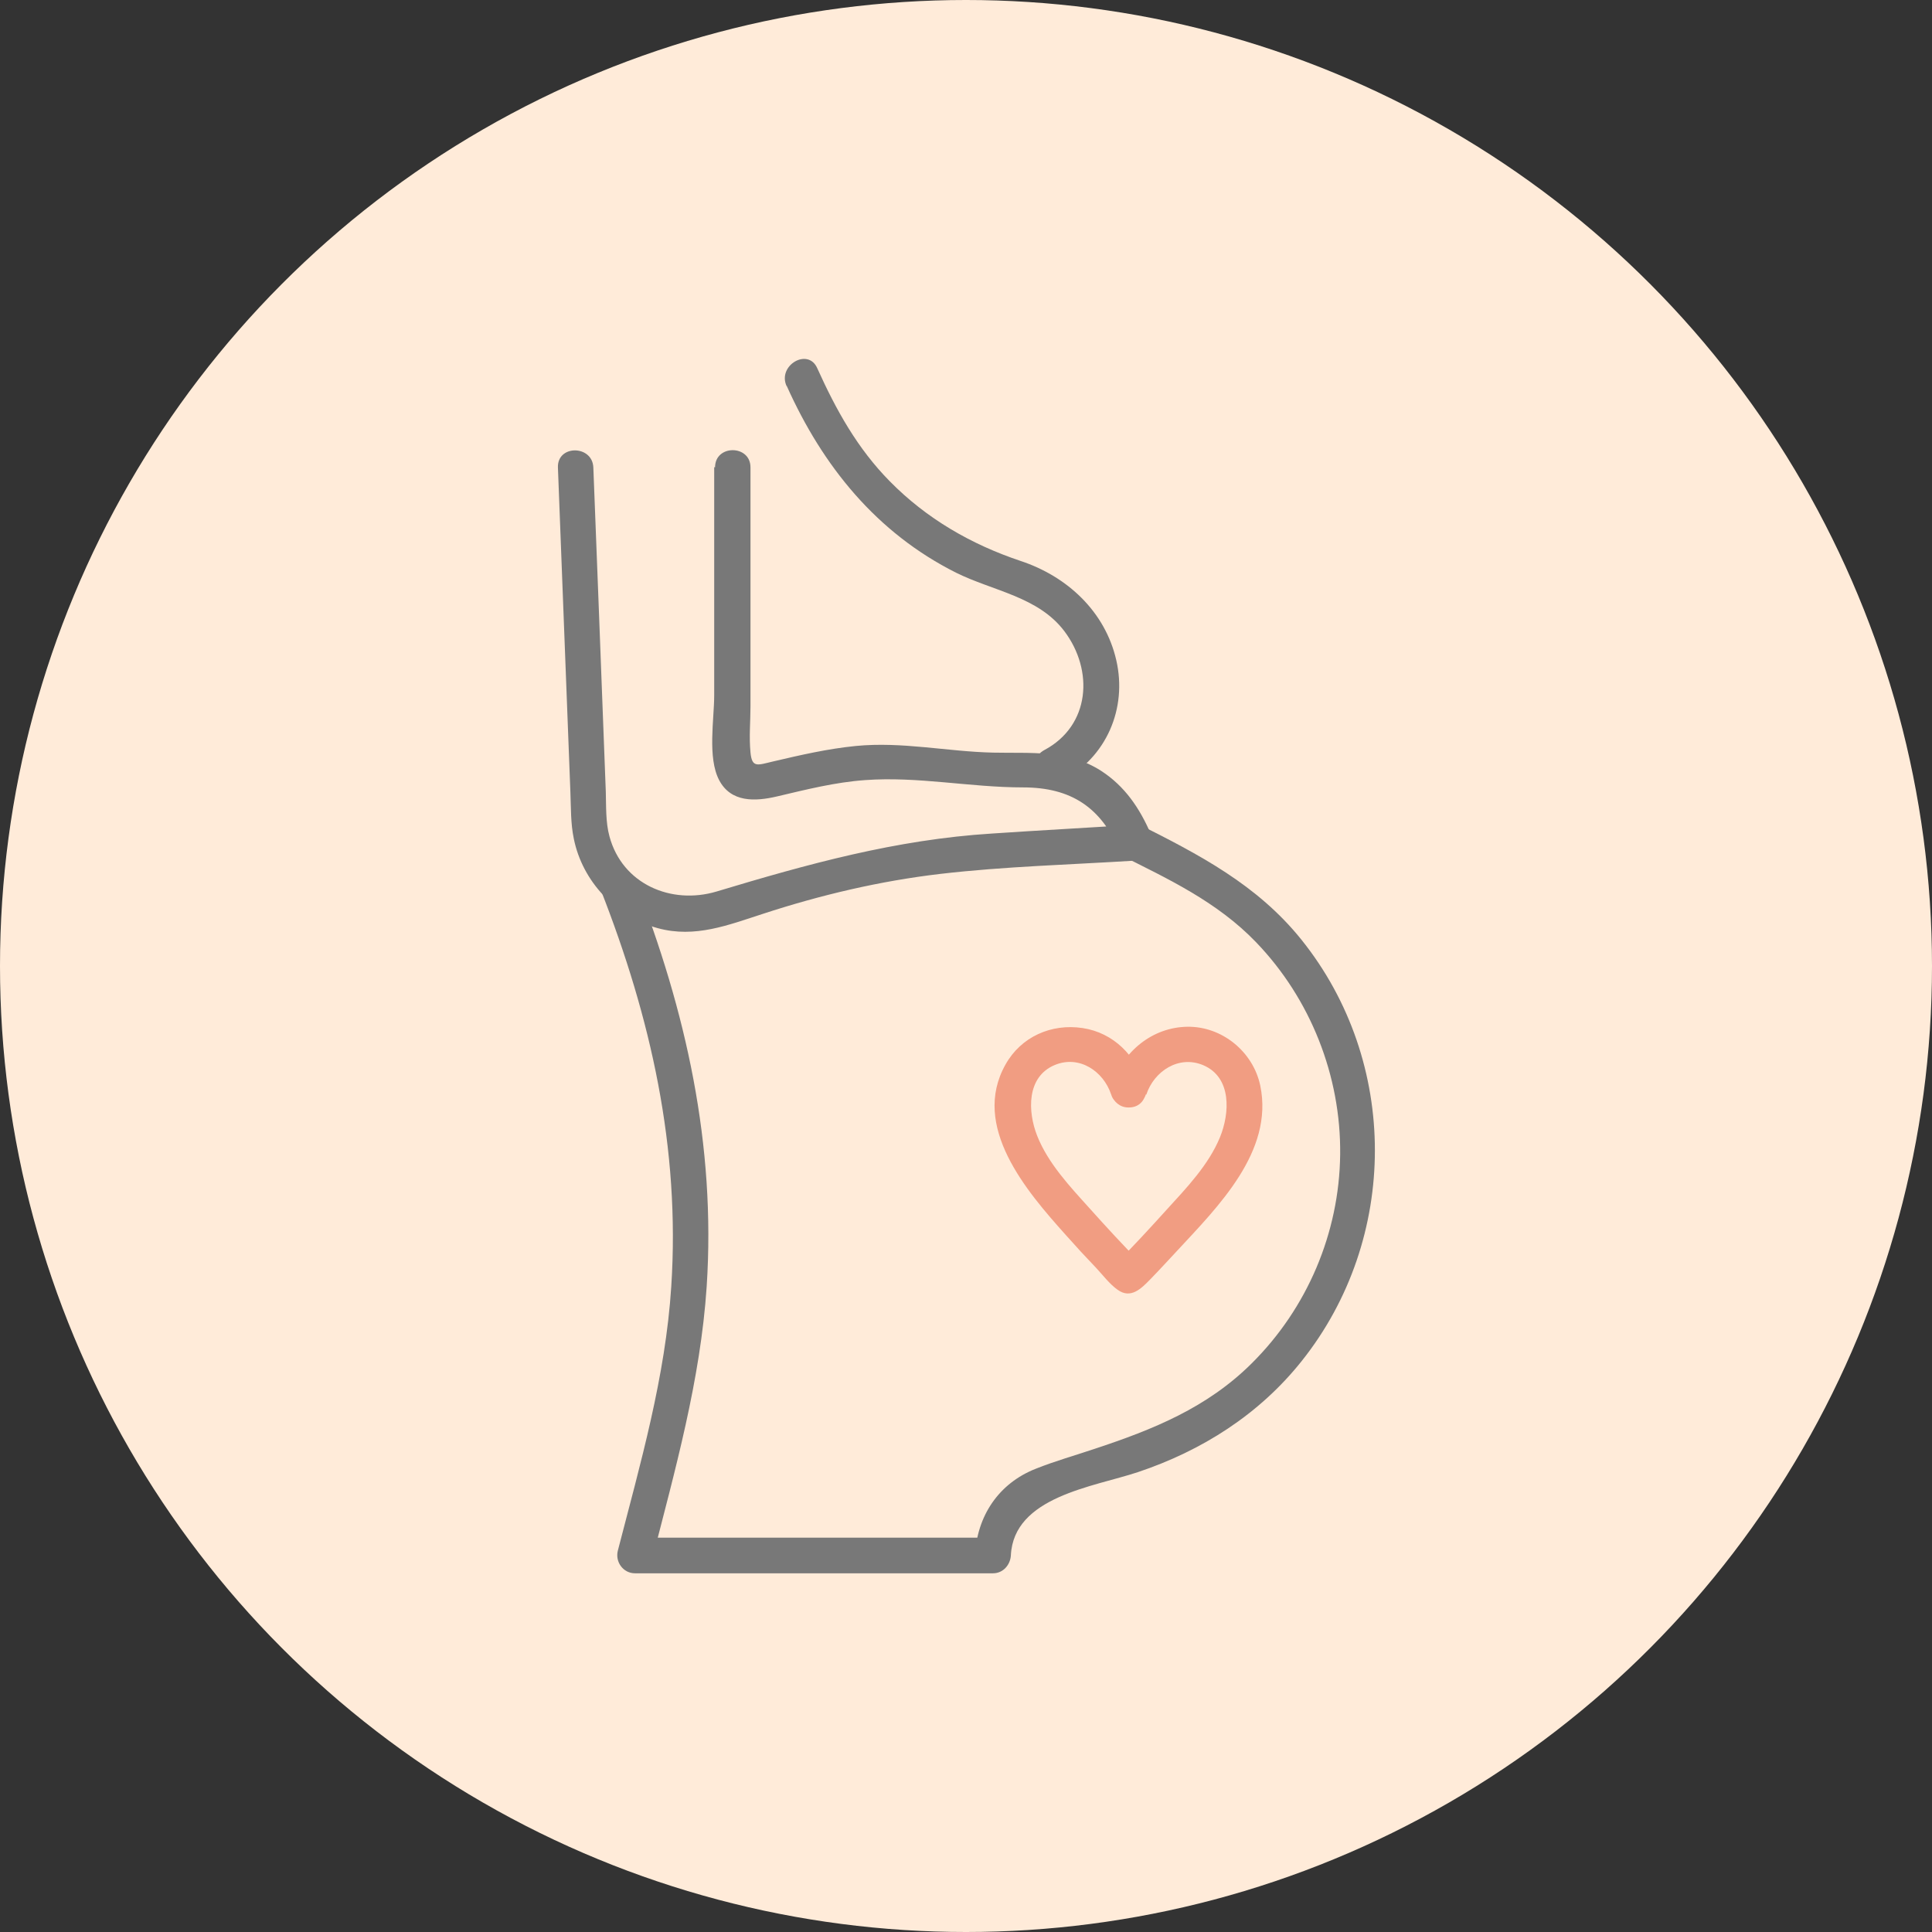 <?xml version="1.0" encoding="UTF-8"?>
<svg id="_レイヤー_2" data-name="レイヤー 2" xmlns="http://www.w3.org/2000/svg" viewBox="0 0 90 90">
  <rect x="0" y="0" width="90" height="90" fill="#333333" stroke="none"/>
  <defs>
    <style>
      .cls-1 {
        fill: none;
        stroke: #f39f84;
        stroke-miterlimit: 10;
        stroke-width: .33px;
      }

      .cls-2 {
        fill: #787878;
      }

      .cls-2, .cls-3, .cls-4 {
        stroke-width: 0px;
      }

      .cls-3 {
        fill: #ffebd9;
      }

      .cls-4 {
        fill: #f19d82;
      }
    </style>
  </defs>
  <g id="layout">
    <g>
      <circle class="cls-3" cx="45" cy="45" r="45"/>
      <g>
        <path class="cls-2" d="m52.11,39.79c2.3,1.15,4.58,2.21,6.4,4.1,2.54,2.64,3.96,6.23,3.92,9.89s-1.54,7.17-4.12,9.73c-2.08,2.07-4.59,3.08-7.31,3.98-.92.31-1.85.57-2.75.93-1.73.68-2.74,2.2-2.83,4.04l.83-.83h-16.68l.8,1.05c1.08-4.21,2.26-8.39,2.55-12.75.43-6.59-.96-12.83-3.35-18.93-.38-.98-1.98-.55-1.59.44,2.34,5.97,3.71,12.04,3.29,18.49-.27,4.21-1.44,8.25-2.49,12.31-.13.52.25,1.05.8,1.05h16.68c.46,0,.8-.38.83-.83.13-2.74,3.83-3.19,5.91-3.88,2.99-1,5.66-2.69,7.64-5.18,4.54-5.7,4.55-13.93-.01-19.62-2.06-2.57-4.79-3.98-7.66-5.42-.95-.47-1.79.95-.83,1.43h0Z"/>
        <path class="cls-2" d="m36.65,17.98c1.67,3.73,4.18,6.84,7.89,8.7,1.71.85,3.82,1.11,5.04,2.72,1.38,1.83,1.21,4.4-.93,5.54-.94.5-.11,1.93.83,1.43,2.06-1.09,3.04-3.36,2.52-5.62s-2.28-3.9-4.46-4.62c-2.3-.77-4.38-1.97-6.09-3.71-1.51-1.53-2.5-3.32-3.38-5.27-.43-.97-1.86-.13-1.43.83h0Z"/>
        <path class="cls-2" d="m33.27,21.76v10.63c0,1.12-.32,2.9.23,3.95s1.68,1,2.7.76c1.36-.32,2.7-.66,4.1-.76,2.46-.18,4.89.34,7.35.34,2.26,0,3.64.94,4.52,2.98l.71-1.24c-2.23.14-4.45.26-6.68.41-4.46.28-8.57,1.42-12.82,2.7-2.11.63-4.39-.34-4.99-2.57-.18-.66-.15-1.4-.17-2.08l-.32-8.39c-.09-2.24-.17-4.47-.26-6.71-.04-1.06-1.69-1.07-1.65,0,.19,5.03.39,10.07.58,15.1.03.73.01,1.48.16,2.19.4,1.99,1.96,3.64,3.92,4.17,1.73.47,3.28-.15,4.89-.67,2.69-.88,5.45-1.53,8.26-1.86,3.01-.35,6.07-.43,9.1-.62.67-.04.97-.66.71-1.24-.52-1.2-1.21-2.23-2.33-2.95-1.55-.99-3.27-.8-5.02-.84-2.16-.05-4.22-.52-6.39-.31-1.31.13-2.57.42-3.85.72-.73.17-.99.32-1.06-.42s0-1.43,0-2.13v-11.15c0-1.06-1.65-1.07-1.65,0h0Z"/>
        <g>
          <path class="cls-1" d="m52.6,50.77c.44-1.42,1.54-2.11,2.78-2.11,1.48,0,2.6,1.23,2.6,2.72,0,1.8-.98,3.12-1.98,4.35-.97,1.17-2.9,3.21-3.39,3.7h-.03c-.5-.5-2.41-2.53-3.38-3.7-1.01-1.22-1.98-2.55-1.98-4.35,0-1.52,1.17-2.72,2.62-2.72,1.22,0,2.31.68,2.75,2.11h.03Z"/>
          <path class="cls-4" d="m53.4,50.99c.36-1.09,1.51-1.85,2.65-1.37,1.34.57,1.24,2.24.78,3.36-.53,1.29-1.56,2.36-2.49,3.38-.76.84-1.53,1.68-2.33,2.48l.58-.24h-.03l.58.24c-.82-.83-1.61-1.69-2.39-2.56-.91-1.01-1.92-2.08-2.43-3.36-.45-1.13-.51-2.76.82-3.31,1.14-.47,2.26.29,2.62,1.37.12.35.42.61.8.61h.03c1.06,0,1.07-1.65,0-1.65h-.03l.8.61c-.45-1.36-1.47-2.44-2.93-2.66s-2.87.41-3.59,1.7c-1.62,2.88.98,5.9,2.8,7.93.46.52.93,1.03,1.41,1.53.32.34.63.76,1.01,1.03.62.45,1.11-.06,1.53-.49s.84-.89,1.26-1.34c1.89-2.04,4.49-4.61,3.86-7.67-.33-1.59-1.79-2.78-3.41-2.75s-2.98,1.14-3.51,2.71c-.34,1.01,1.26,1.45,1.59.44Z"/>
        </g>
      </g>
    </g>
  </g>
</svg>
